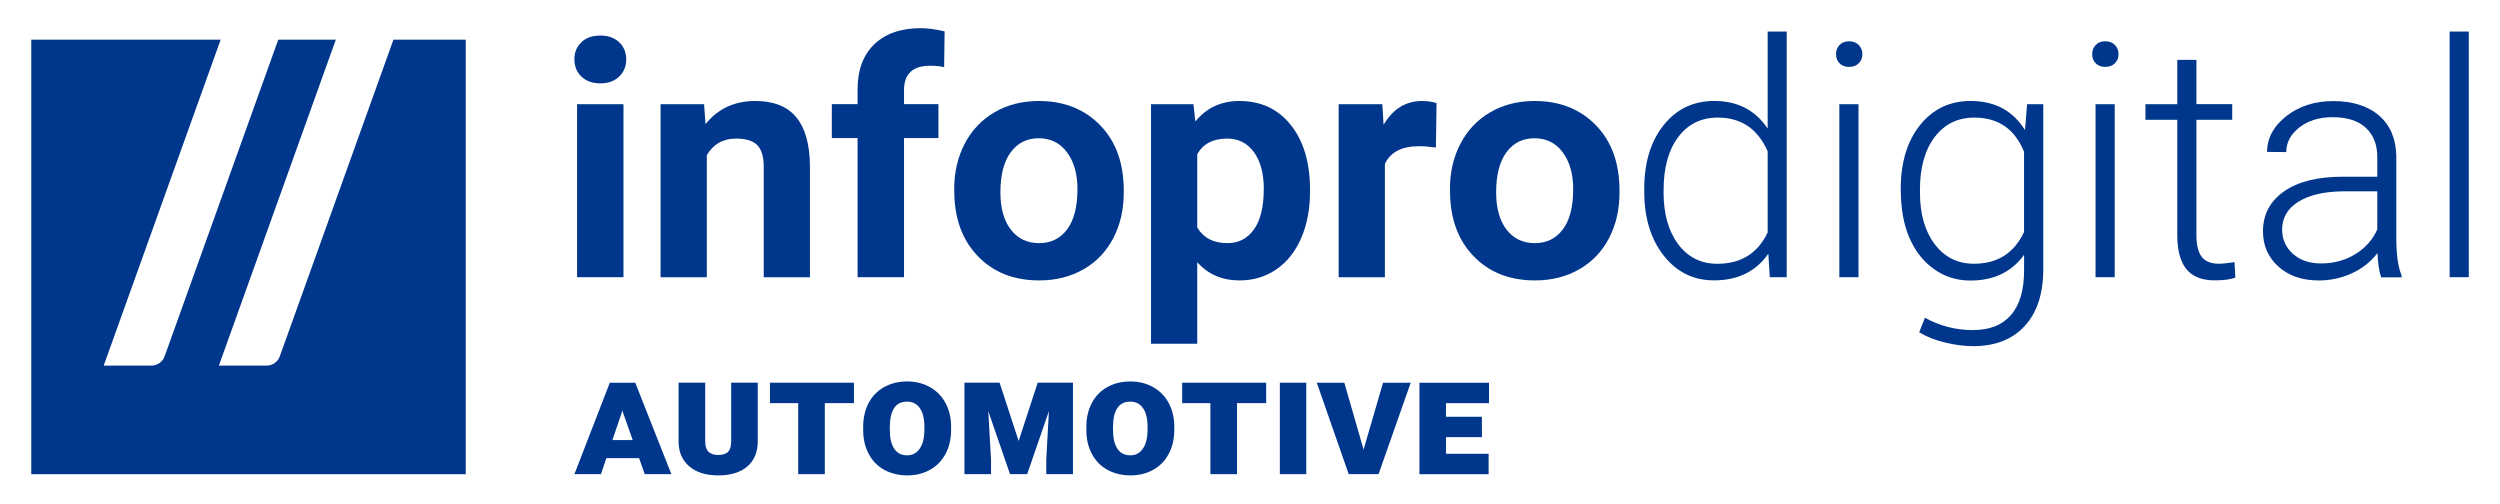 <?xml version="1.0" encoding="UTF-8"?>
<svg id="Calque_1" data-name="Calque 1" xmlns="http://www.w3.org/2000/svg" viewBox="0 0 581.46 117.13">
  <defs>
    <style>
      .cls-1, .cls-2 {
        fill: #00378c;
        stroke-width: 0px;
      }

      .cls-2 {
        fill-rule: evenodd;
      }
    </style>
  </defs>
  <g id="Division">
    <path class="cls-2" d="M78.11,9.22h-13.39l-26.46,73.73c-.45,1.2-1.6,2-2.88,2.08h-11.26L51.32,9.23H7.27v101.06h101.06V9.22h-16.82l-26.46,73.73c-.45,1.2-1.6,2-2.88,2.08h-11.26L78.11,9.22Z"/>
    <g id="nom_vecto" data-name="nom/vecto">
      <path class="cls-1" d="M133.59,13.81c0-1.61.54-2.94,1.62-3.98,1.08-1.04,2.55-1.56,4.41-1.56s3.3.52,4.39,1.56c1.09,1.04,1.64,2.37,1.64,3.98s-.55,2.97-1.66,4.02-2.56,1.56-4.37,1.56-3.27-.52-4.37-1.56c-1.1-1.04-1.65-2.38-1.65-4.02ZM145.01,64.47h-10.79V24.23h10.79v40.25Z"/>
      <path class="cls-1" d="M163.76,24.23l.33,4.65c2.87-3.59,6.73-5.39,11.57-5.39,4.26,0,7.44,1.25,9.52,3.76,2.08,2.51,3.15,6.25,3.2,11.23v26h-10.75v-25.74c0-2.28-.5-3.94-1.49-4.97-.99-1.03-2.64-1.54-4.94-1.54-3.02,0-5.3,1.29-6.81,3.87v28.38h-10.75V24.23h10.11Z"/>
      <path class="cls-1" d="M199.46,64.47v-32.36h-5.99v-7.89h5.99v-3.42c0-4.51,1.3-8.02,3.89-10.51,2.59-2.49,6.22-3.74,10.88-3.74,1.49,0,3.31.25,5.47.74l-.11,8.33c-.89-.22-1.98-.33-3.27-.33-4.04,0-6.06,1.9-6.06,5.69v3.24h8v7.89h-8v32.36h-10.79Z"/>
      <path class="cls-1" d="M221.93,43.98c0-3.92.82-7.45,2.46-10.58,1.64-3.14,3.95-5.57,6.96-7.31,3-1.74,6.42-2.6,10.27-2.6,5.85,0,10.61,1.88,14.27,5.65,3.66,3.77,5.48,8.83,5.48,15.17v.45c0,3.97-.81,7.51-2.43,10.62s-3.93,5.53-6.92,7.25c-2.99,1.72-6.43,2.59-10.32,2.59-5.93,0-10.7-1.9-14.32-5.69-3.62-3.79-5.43-8.83-5.43-15.1v-.45h0ZM232.68,44.74c0,3.7.81,6.59,2.43,8.68s3.81,3.13,6.56,3.13,4.9-1.06,6.51-3.18c1.61-2.13,2.42-5.26,2.42-9.4,0-3.5-.81-6.35-2.42-8.53-1.61-2.18-3.81-3.28-6.58-3.28s-4.9,1.08-6.51,3.24c-1.61,2.16-2.41,5.28-2.41,9.35Z"/>
      <path class="cls-1" d="M304.68,44.76c0,3.92-.68,7.45-2.03,10.58-1.35,3.14-3.27,5.57-5.76,7.29s-5.35,2.59-8.57,2.59c-4.07,0-7.35-1.41-9.86-4.24v18.97h-10.75V24.23h9.86l.45,4.02c2.6-3.18,6.01-4.76,10.23-4.76,4.99,0,8.96,1.84,11.92,5.52,2.96,3.68,4.47,8.6,4.52,14.75v1.01ZM293.94,43.98c0-3.64-.77-6.51-2.31-8.61-1.54-2.1-3.61-3.14-6.21-3.14-3.25,0-5.57,1.2-6.96,3.61v17.07c1.44,2.43,3.78,3.64,7.03,3.64,2.58,0,4.63-1.06,6.15-3.18,1.53-2.12,2.29-5.25,2.29-9.39Z"/>
      <path class="cls-1" d="M333.96,34.31c-1.46-.2-2.75-.3-3.87-.3-4.07,0-6.73,1.38-7.99,4.13v26.34h-10.75V24.23h10.15l.3,4.8c2.16-3.69,5.15-5.54,8.97-5.54,1.19,0,2.31.16,3.35.49l-.15,10.34Z"/>
      <path class="cls-1" d="M337.23,43.98c0-3.92.82-7.45,2.46-10.58,1.64-3.14,3.95-5.57,6.96-7.31,3-1.74,6.42-2.6,10.27-2.6,5.85,0,10.61,1.88,14.27,5.65,3.66,3.77,5.48,8.83,5.48,15.17v.45c0,3.97-.81,7.51-2.43,10.62s-3.93,5.53-6.92,7.25-6.43,2.59-10.32,2.59c-5.93,0-10.7-1.9-14.32-5.69-3.62-3.79-5.43-8.83-5.43-15.1v-.45h0ZM347.98,44.74c0,3.7.81,6.59,2.43,8.68s3.81,3.13,6.56,3.13,4.9-1.06,6.51-3.18c1.61-2.13,2.42-5.26,2.42-9.4,0-3.5-.81-6.35-2.42-8.53s-3.81-3.28-6.58-3.28-4.9,1.08-6.51,3.24c-1.61,2.16-2.41,5.28-2.41,9.35Z"/>
      <path class="cls-1" d="M382.42,43.98c0-6.15,1.5-11.1,4.5-14.86,3-3.76,6.93-5.64,11.79-5.64,5.43,0,9.57,2.15,12.42,6.43V7.34h4.43v57.13h-3.94l-.33-5.47c-2.88,4.14-7.09,6.21-12.65,6.21-4.76,0-8.66-1.92-11.68-5.75-3.02-3.83-4.54-8.82-4.54-14.97v-.51h0ZM386.92,44.74c0,5,1.13,9.02,3.4,12.06s5.31,4.55,9.13,4.55c5.48,0,9.37-2.43,11.68-7.28v-18.88c-2.31-5.23-6.17-7.84-11.6-7.84-3.87,0-6.94,1.51-9.2,4.53-2.27,3.02-3.4,7.12-3.4,12.3v.56h0Z"/>
      <path class="cls-1" d="M427.02,12.6c0-.84.27-1.55.82-2.13.54-.58,1.29-.87,2.23-.87s1.69.29,2.25.87c.56.58.84,1.29.84,2.13s-.28,1.54-.84,2.11-1.31.85-2.25.85-1.69-.28-2.23-.85c-.54-.56-.82-1.27-.82-2.11ZM432.26,64.47h-4.46V24.23h4.46v40.25Z"/>
      <path class="cls-1" d="M442.08,43.98c0-6.2,1.5-11.17,4.5-14.9s6.92-5.6,11.75-5.6c5.6,0,9.82,2.25,12.65,6.77l.49-6.02h3.76v38.42c0,5.65-1.44,10.04-4.31,13.17-2.88,3.13-6.88,4.69-12.01,4.69-2.03,0-4.22-.28-6.55-.85-2.33-.57-4.33-1.36-5.99-2.38l1.34-3.38c3.45,1.91,7.15,2.87,11.12,2.87s6.86-1.17,8.89-3.51,3.05-5.8,3.05-10.36v-3.64c-2.88,3.99-7.04,5.99-12.5,5.99-3.13,0-5.93-.87-8.4-2.62-2.48-1.75-4.4-4.17-5.75-7.27-1.36-3.1-2.03-6.88-2.03-11.35ZM446.55,44.74c0,5.03,1.15,9.05,3.44,12.07s5.34,4.53,9.13,4.53c5.46,0,9.34-2.46,11.64-7.39v-18.65c-2.16-5.3-6.01-7.95-11.57-7.95-3.84,0-6.91,1.51-9.2,4.51-2.29,3.01-3.44,7.1-3.44,12.28v.6h0Z"/>
      <path class="cls-1" d="M486.6,12.6c0-.84.27-1.55.82-2.13.54-.58,1.29-.87,2.23-.87s1.69.29,2.25.87c.56.58.84,1.29.84,2.13s-.28,1.54-.84,2.11-1.31.85-2.25.85-1.69-.28-2.23-.85c-.54-.56-.82-1.27-.82-2.11ZM491.85,64.47h-4.46V24.23h4.46v40.25Z"/>
      <path class="cls-1" d="M510.85,13.92v10.3h8.33v3.64h-8.33v26.85c0,2.23.4,3.9,1.21,4.99.81,1.09,2.15,1.64,4.04,1.64.74,0,1.95-.13,3.61-.37l.19,3.61c-1.17.42-2.75.63-4.76.63-3.05,0-5.27-.89-6.66-2.66-1.39-1.77-2.08-4.38-2.08-7.83v-26.85h-7.4v-3.64h7.4v-10.3h4.46Z"/>
      <path class="cls-1" d="M553.81,64.47c-.45-1.26-.73-3.14-.85-5.61-1.56,2.03-3.55,3.6-5.97,4.71s-4.98,1.66-7.68,1.66c-3.87,0-7-1.08-9.39-3.23-2.39-2.16-3.59-4.89-3.59-8.18,0-3.92,1.63-7.02,4.89-9.3,3.26-2.28,7.81-3.42,13.63-3.42h8.07v-4.58c0-2.88-.89-5.14-2.66-6.79-1.77-1.65-4.36-2.47-7.76-2.47-3.1,0-5.66.79-7.7,2.38-2.03,1.59-3.05,3.5-3.05,5.73l-4.46-.04c0-3.2,1.49-5.97,4.46-8.31,2.97-2.34,6.63-3.51,10.97-3.51s8.03,1.12,10.62,3.37c2.59,2.24,3.92,5.38,4,9.39v19.04c0,3.89.41,6.81,1.23,8.74v.45h-4.76ZM539.83,61.27c2.97,0,5.64-.72,7.98-2.16s4.05-3.36,5.11-5.76v-8.85h-7.96c-4.44.05-7.91.86-10.41,2.43-2.51,1.57-3.76,3.74-3.76,6.49,0,2.26.84,4.13,2.51,5.62,1.68,1.49,3.85,2.23,6.53,2.23Z"/>
      <path class="cls-1" d="M574.2,64.47h-4.46V7.34h4.46v57.13Z"/>
    </g>
    <g>
      <path class="cls-1" d="M148.64,106.56h-7.61l-1.26,3.72h-6.17l8.23-21.27h5.92l8.4,21.27h-6.19l-1.32-3.72ZM142.43,102.36h4.73l-2.32-6.57-.09-.4-.07.36-2.25,6.61Z"/>
      <path class="cls-1" d="M176.24,89.01v13.62c0,2.51-.8,4.46-2.41,5.85s-3.87,2.09-6.77,2.09-5.11-.7-6.74-2.1c-1.64-1.4-2.47-3.3-2.49-5.71v-13.75h6.19v13.62c0,1.14.26,1.96.77,2.45.51.49,1.27.74,2.28.74s1.79-.25,2.27-.74c.48-.49.72-1.31.72-2.45v-13.62h6.19Z"/>
      <path class="cls-1" d="M198.61,93.76h-6.77v16.52h-6.19v-16.52h-6.57v-4.75h19.54v4.75h0Z"/>
      <path class="cls-1" d="M221.21,100.02c0,2.08-.43,3.93-1.29,5.54s-2.07,2.85-3.62,3.71c-1.56.87-3.32,1.3-5.28,1.3s-3.77-.43-5.33-1.28c-1.56-.85-2.77-2.08-3.63-3.7-.87-1.61-1.3-3.46-1.3-5.56v-.75c0-2.08.42-3.92,1.26-5.53s2.04-2.85,3.61-3.72,3.35-1.31,5.36-1.31,3.72.44,5.28,1.31,2.77,2.09,3.62,3.67,1.3,3.38,1.32,5.41v.91ZM215,99.27c0-1.87-.35-3.32-1.06-4.34s-1.69-1.52-2.96-1.52c-2.68,0-4.02,1.99-4.02,5.97v.64c0,1.82.33,3.26,1,4.31.67,1.05,1.69,1.57,3.05,1.57,1.22,0,2.18-.51,2.89-1.54.71-1.02,1.07-2.42,1.1-4.2v-.89h0Z"/>
      <path class="cls-1" d="M232.49,89.01l4.43,13.56,4.43-13.56h8.2v21.27h-6.21v-3.29l.62-11.37-5.06,14.66h-3.98l-5.06-14.64.64,11.35v3.29h-6.19v-21.27h8.16Z"/>
      <path class="cls-1" d="M273.12,100.02c0,2.08-.43,3.93-1.29,5.54s-2.07,2.85-3.62,3.71c-1.56.87-3.32,1.3-5.28,1.3s-3.77-.43-5.33-1.28c-1.56-.85-2.77-2.08-3.63-3.7-.87-1.61-1.3-3.46-1.3-5.56v-.75c0-2.08.42-3.92,1.26-5.53s2.04-2.85,3.61-3.72,3.35-1.31,5.36-1.31,3.72.44,5.28,1.31,2.77,2.09,3.62,3.67,1.3,3.38,1.32,5.41v.91ZM266.91,99.27c0-1.87-.35-3.32-1.06-4.34s-1.69-1.52-2.96-1.52c-2.68,0-4.02,1.99-4.02,5.97v.64c0,1.82.33,3.26,1,4.31.67,1.05,1.69,1.57,3.05,1.57,1.22,0,2.18-.51,2.89-1.54.71-1.02,1.07-2.42,1.1-4.2v-.89h0Z"/>
      <path class="cls-1" d="M294.48,93.76h-6.77v16.52h-6.19v-16.52h-6.57v-4.75h19.54v4.75h0Z"/>
      <path class="cls-1" d="M303.82,110.28h-6.15v-21.27h6.15v21.27Z"/>
      <path class="cls-1" d="M317.09,104.33l.05.35.05-.28,4.49-15.39h6.43l-7.48,21.27h-6.94l-7.43-21.27h6.41l4.41,15.32Z"/>
      <path class="cls-1" d="M344.68,101.67h-8.36v3.87h9.91v4.75h-16.09v-21.27h16.18v4.75h-10.01v3.16h8.36v4.74Z"/>
    </g>
  </g>
</svg>